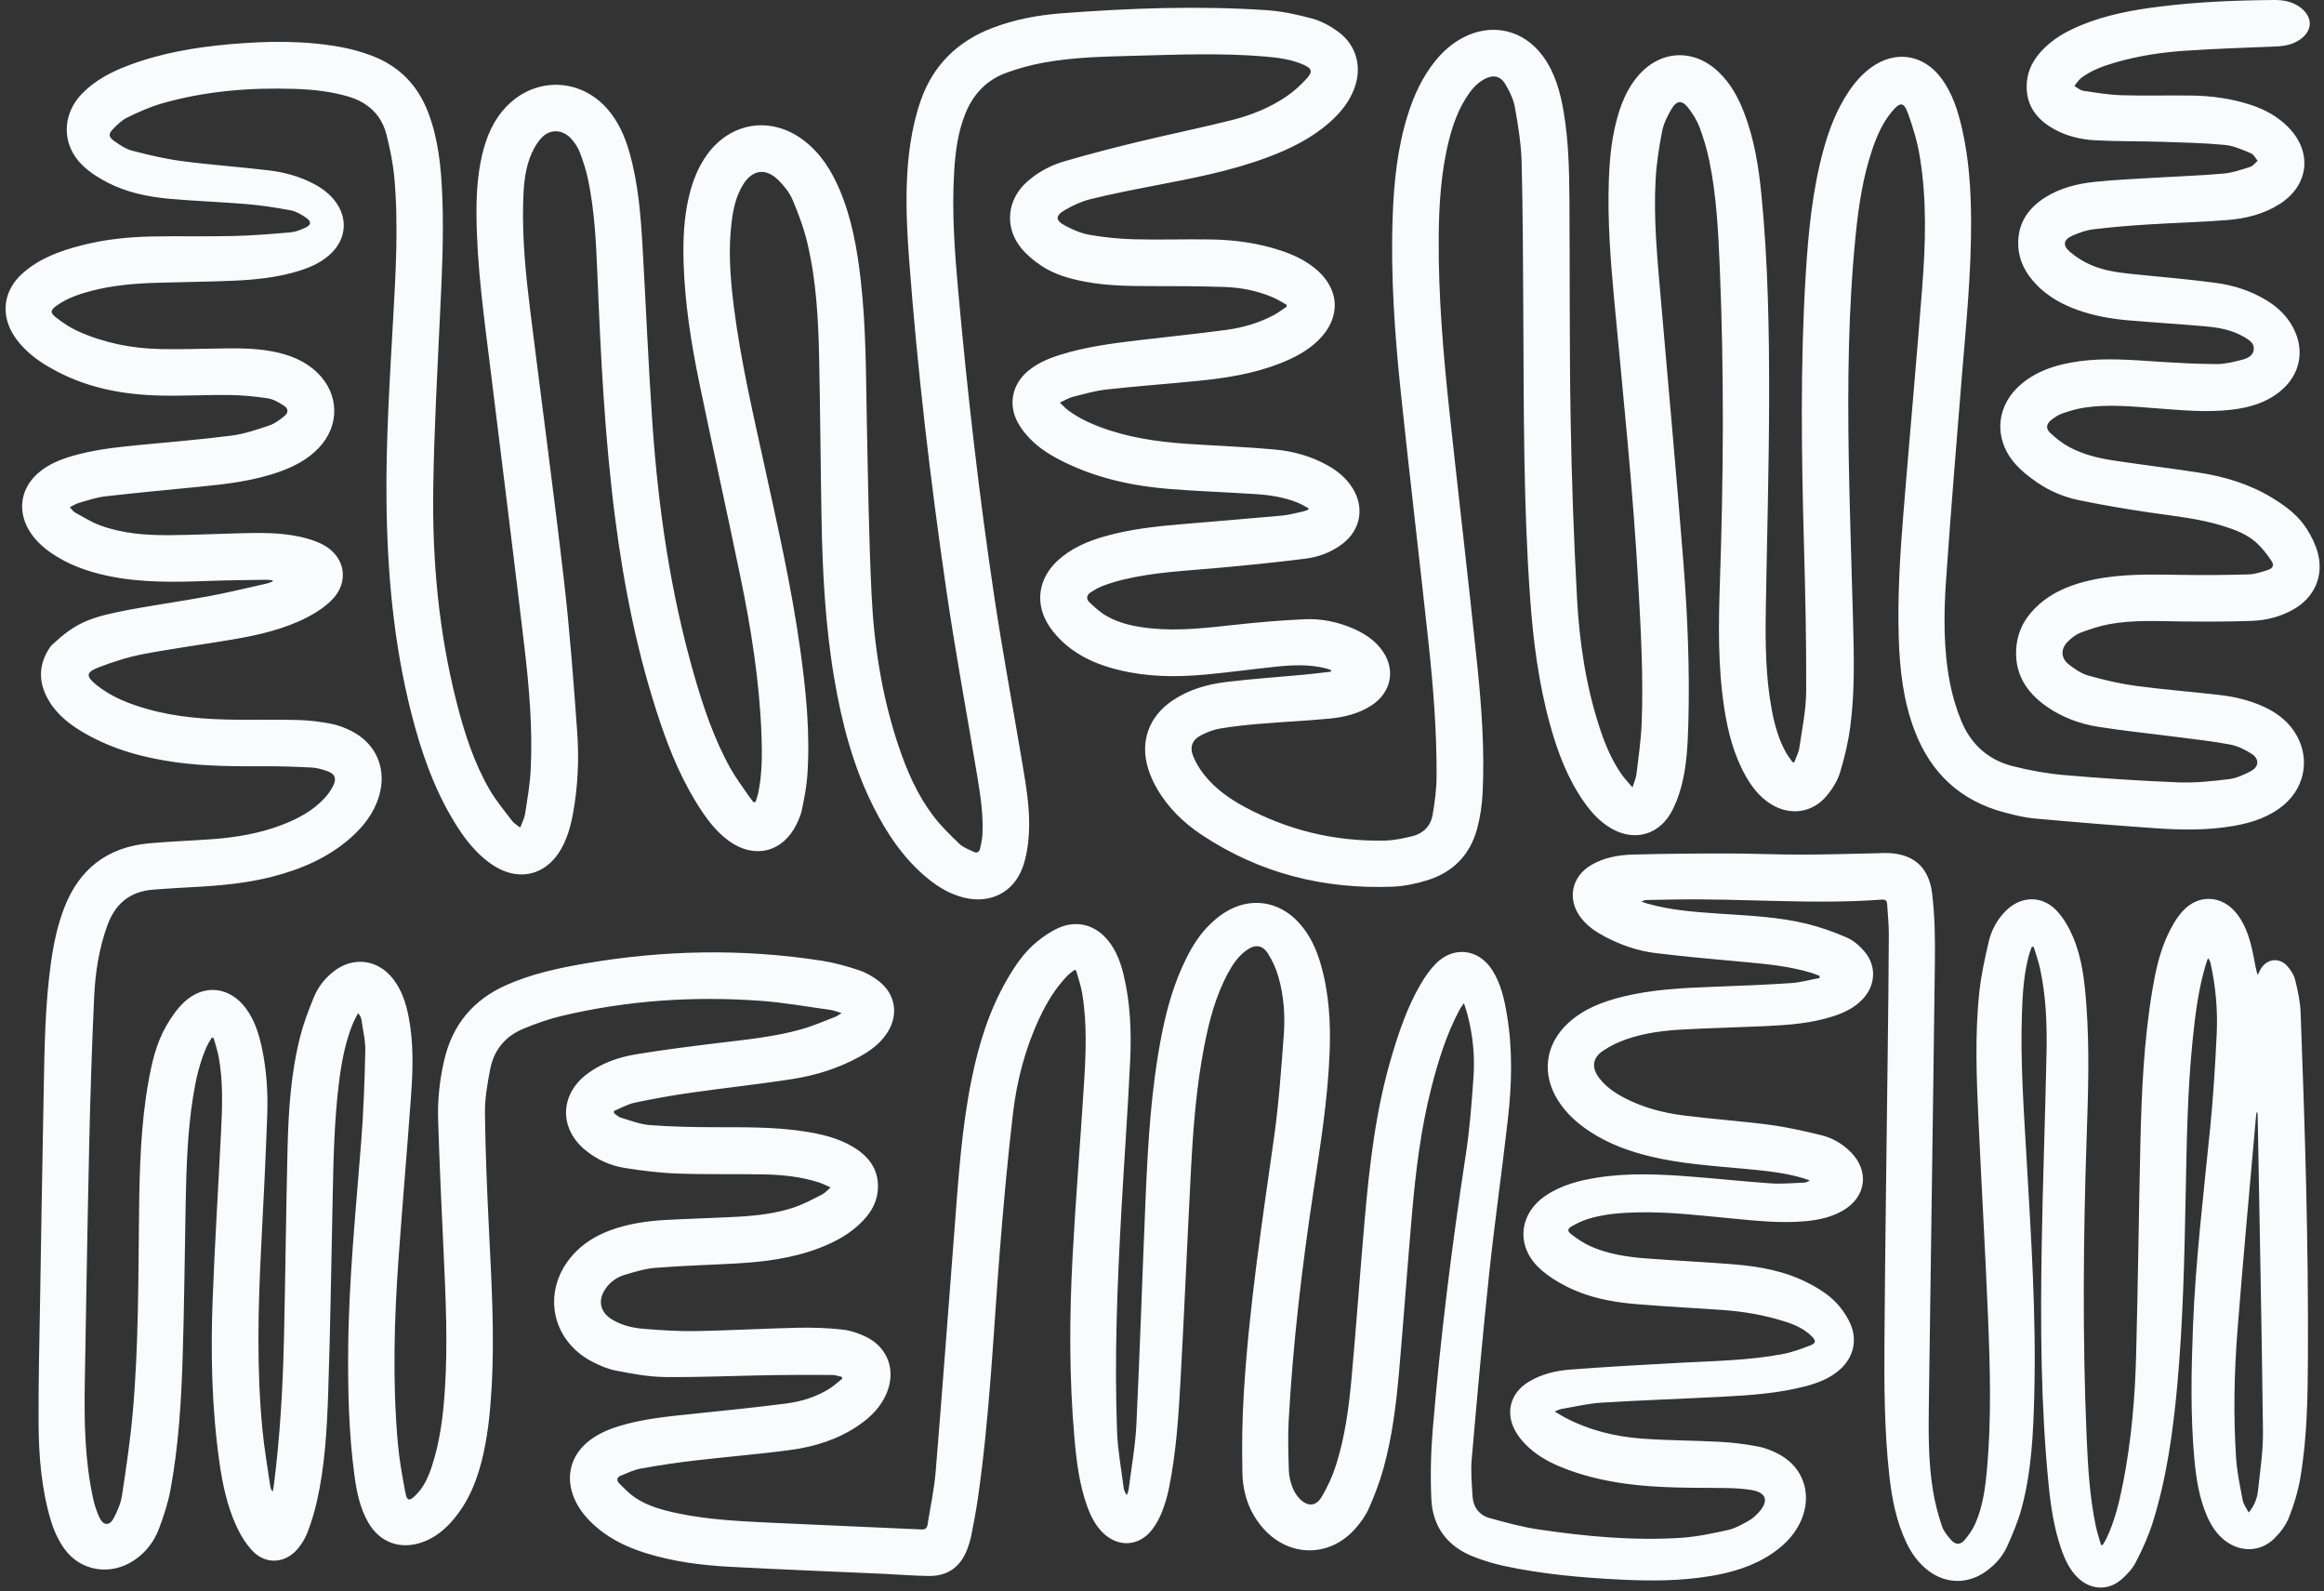 <?xml version="1.0" encoding="UTF-8" standalone="no"?><svg xmlns="http://www.w3.org/2000/svg" xmlns:xlink="http://www.w3.org/1999/xlink" fill="#000000" height="342.7" preserveAspectRatio="xMidYMid meet" version="1" viewBox="-1.2 -0.0 500.7 342.7" width="500.7" zoomAndPan="magnify"><rect x="-1.2" y="-0.0" width="500.7" height="342.7" fill="#333333" stroke="none"/><g id="change1_1"><path d="M 485.113 239.59 C 485.062 239.594 485.012 239.594 484.961 239.594 C 484.934 239.758 484.898 239.922 484.883 240.09 C 483.535 255.469 482.09 270.844 480.883 286.238 C 480.16 295.469 479.949 304.738 480.559 313.992 C 480.758 317.074 481.418 320.133 481.996 323.18 C 482.156 324.023 482.77 324.781 483.277 325.785 C 484.586 324.188 485.113 322.621 485.285 321.027 C 485.746 316.754 486.402 312.461 486.352 308.184 C 486.078 285.582 485.613 262.98 485.211 240.383 C 485.207 240.117 485.148 239.855 485.113 239.59 Z M 57.52 124.984 C 57.07 124.945 56.621 124.867 56.172 124.875 C 52.016 124.945 47.852 124.969 43.695 125.125 C 36.418 125.398 29.152 125.547 21.969 124.02 C 17.578 123.09 13.406 121.598 9.695 119.008 C 7.805 117.688 6.168 116.121 4.992 114.113 C 2.527 109.895 3.297 105.156 6.973 101.938 C 9.059 100.109 11.547 99.051 14.168 98.273 C 18.844 96.887 23.664 96.352 28.492 95.879 C 35.223 95.219 41.969 94.684 48.676 93.824 C 51.441 93.473 54.156 92.531 56.82 91.641 C 58.016 91.242 59.102 90.398 60.098 89.59 C 60.969 88.879 60.941 88.02 60.008 87.41 C 58.938 86.711 57.738 85.988 56.516 85.801 C 53.777 85.375 50.988 85.113 48.219 85.078 C 43.336 85.016 38.449 85.305 33.57 85.207 C 25.75 85.051 18.164 83.715 11.137 80.035 C 8.562 78.688 6.113 77.152 4.062 75.062 C 3.332 74.316 2.637 73.52 2.043 72.656 C -1.219 67.902 -0.543 62.512 3.82 58.73 C 7.41 55.613 11.758 54.035 16.273 52.867 C 21.207 51.594 26.246 51.051 31.316 50.941 C 37.246 50.816 43.184 50.973 49.113 50.832 C 53.227 50.734 57.336 50.387 61.438 50.043 C 62.457 49.957 63.473 49.535 64.426 49.121 C 65.906 48.477 65.996 47.73 64.637 46.82 C 63.66 46.164 62.559 45.516 61.43 45.305 C 58.348 44.727 55.234 44.238 52.109 43.973 C 46.527 43.5 40.914 43.316 35.336 42.82 C 30.738 42.414 26.211 41.477 22.07 39.367 C 20.129 38.379 18.203 37.164 16.637 35.668 C 12.043 31.289 12.055 24.707 16.48 20.16 C 19.324 17.246 22.859 15.441 26.613 14.031 C 33.617 11.402 40.922 10.18 48.332 9.523 C 56.395 8.812 64.457 8.684 72.453 10.18 C 74.609 10.582 76.754 11.199 78.812 11.965 C 84.742 14.176 88.801 18.324 91.059 24.242 C 93.23 29.938 93.82 35.906 94.078 41.922 C 94.469 51.008 93.957 60.074 93.535 69.148 C 92.98 81.18 92.309 93.219 92.141 105.258 C 91.918 120.789 93.332 136.195 97.184 151.305 C 98.844 157.809 100.879 164.195 104.254 170.031 C 105.656 172.453 107.488 174.629 109.184 176.871 C 109.555 177.363 110.156 177.676 110.875 178.242 C 111.289 177.129 111.781 176.258 111.922 175.336 C 112.406 172.16 112.98 168.977 113.137 165.773 C 113.57 157.004 112.832 148.262 111.812 139.57 C 109.469 119.59 106.934 99.637 104.488 79.672 C 103.121 68.508 101.512 57.363 101.457 46.078 C 101.438 41.797 101.695 37.539 102.676 33.355 C 103.586 29.461 105.102 25.855 107.934 22.926 C 114.145 16.488 123.855 16.758 129.707 23.523 C 132.027 26.211 133.426 29.367 134.387 32.738 C 136.297 39.434 136.852 46.324 137.242 53.23 C 137.973 65.906 138.484 78.598 139.363 91.262 C 140.637 109.527 143.242 127.594 148.305 145.238 C 150.301 152.207 152.605 159.066 156.137 165.43 C 157.309 167.539 158.789 169.477 160.145 171.48 C 160.465 171.953 160.844 172.387 161.195 172.84 C 161.336 172.781 161.473 172.719 161.609 172.66 C 161.789 172.059 162.016 171.465 162.145 170.855 C 163.035 166.641 163.012 162.367 162.852 158.098 C 162.418 146.602 160.602 135.277 158.277 124.039 C 155.422 110.223 152.363 96.445 149.5 82.633 C 147.715 74.016 146.34 65.336 146.078 56.512 C 145.934 51.688 146.129 46.887 147.266 42.172 C 148.023 39.012 149.188 36.027 151.098 33.367 C 156.191 26.27 164.906 24.926 171.891 30.18 C 175.555 32.941 177.914 36.68 179.68 40.832 C 182.34 47.094 183.492 53.715 184.254 60.422 C 185.398 70.469 185.355 80.566 185.555 90.66 C 185.805 103.102 185.984 115.551 186.574 127.977 C 187.109 139.133 188.84 150.145 192.426 160.789 C 194.215 166.094 196.449 171.211 199.84 175.691 C 201.504 177.895 203.516 179.852 205.523 181.766 C 206.352 182.555 207.555 182.969 208.621 183.488 C 209.273 183.809 209.789 183.512 209.941 182.824 C 210.168 181.805 210.41 180.77 210.465 179.734 C 210.691 175.332 209.984 171.004 209.266 166.684 C 207.07 153.48 204.609 140.316 202.684 127.074 C 199.254 103.477 196.457 79.797 194.676 56.012 C 194.051 47.672 193.691 39.305 194.926 30.992 C 195.398 27.824 196.121 24.645 197.18 21.629 C 199.832 14.051 205.09 8.891 212.594 6.023 C 217.367 4.199 222.348 3.262 227.41 2.871 C 242.137 1.746 256.891 1.203 271.645 2.188 C 274.973 2.406 278.312 3.129 281.535 4.008 C 283.508 4.547 285.438 5.613 287.102 6.828 C 291.059 9.727 292.301 14.43 290.59 19.035 C 289.52 21.926 287.637 24.242 285.367 26.266 C 281.441 29.766 276.809 32.039 271.938 33.867 C 263.867 36.895 255.434 38.457 247.012 40.082 C 242.574 40.938 238.137 41.816 233.75 42.895 C 231.883 43.355 230.059 44.199 228.379 45.152 C 226.098 46.441 226.105 47.469 228.398 48.672 C 230.043 49.535 231.844 50.289 233.656 50.598 C 236.785 51.129 239.973 51.465 243.141 51.543 C 248.672 51.684 254.211 51.488 259.742 51.578 C 264.863 51.664 269.914 52.352 274.801 53.98 C 277.461 54.863 279.977 56.047 282.164 57.836 C 287.504 62.203 287.789 68.441 282.855 73.273 C 280.461 75.617 277.539 77.125 274.445 78.324 C 268.793 80.523 262.863 81.445 256.875 82.039 C 250.324 82.691 243.754 83.168 237.211 83.891 C 234.75 84.164 232.328 84.871 229.91 85.484 C 229.031 85.707 228.227 86.227 227.137 86.727 C 227.852 87.387 228.328 87.914 228.883 88.332 C 231.609 90.379 234.715 91.664 237.926 92.711 C 243.859 94.641 249.996 95.328 256.191 95.703 C 261.93 96.051 267.68 96.301 273.402 96.816 C 277.461 97.18 281.375 98.27 284.961 100.309 C 287.098 101.527 288.938 103.078 290.242 105.195 C 292.805 109.34 291.941 114.117 288.082 117.098 C 285.699 118.941 282.918 119.969 280.004 120.336 C 273.586 121.145 267.145 121.797 260.699 122.367 C 254.031 122.957 247.336 123.262 240.797 124.84 C 239.289 125.207 237.797 125.672 236.34 126.211 C 235.438 126.547 234.59 127.066 233.773 127.59 C 232.902 128.148 232.766 129.016 233.492 129.703 C 234.637 130.781 235.824 131.883 237.18 132.66 C 240.18 134.383 243.531 135.02 246.941 135.355 C 252.965 135.949 258.926 135.215 264.902 134.57 C 269.93 134.027 274.98 133.578 280.031 133.371 C 283.629 133.223 287.16 133.984 290.492 135.449 C 292.703 136.422 294.695 137.719 296.23 139.621 C 299.59 143.773 298.777 149.004 294.301 151.926 C 291.562 153.711 288.449 154.469 285.273 154.773 C 280.27 155.258 275.242 155.477 270.234 155.895 C 267.355 156.137 264.473 156.449 261.625 156.922 C 260.258 157.148 258.902 157.691 257.656 158.316 C 255.676 159.305 255.039 160.883 255.891 162.934 C 256.473 164.348 257.309 165.711 258.266 166.906 C 260.574 169.805 263.551 171.949 266.781 173.703 C 276.203 178.816 286.309 181.25 297.016 181.051 C 299.051 181.016 301.109 180.59 303.098 180.098 C 305.422 179.527 307.031 177.934 307.441 175.57 C 307.914 172.84 308.289 170.055 308.305 167.293 C 308.363 157.586 307.594 147.914 306.551 138.27 C 304.629 120.469 302.512 102.684 300.637 84.875 C 299.305 72.172 298.379 59.43 298.848 46.633 C 299.113 39.273 299.852 31.977 302.051 24.902 C 303.395 20.586 305.246 16.52 308.137 12.992 C 309.734 11.043 311.602 9.402 313.828 8.195 C 320.121 4.797 327.062 6.359 331.258 12.152 C 333.852 15.734 334.984 19.875 335.699 24.156 C 336.719 30.242 336.883 36.398 336.926 42.547 C 337.035 58.43 336.918 74.316 337.188 90.195 C 337.402 103.031 337.867 115.871 338.555 128.691 C 339.062 138.203 340.453 147.629 343.434 156.742 C 344.598 160.297 346.027 163.734 348.195 166.812 C 348.82 167.707 349.594 168.504 350.52 169.602 C 350.879 168.426 351.258 167.621 351.359 166.789 C 351.789 163.203 352.328 159.613 352.48 156.012 C 352.895 145.988 352.324 135.977 351.773 125.969 C 350.648 105.441 348.473 85.004 346.574 64.547 C 345.781 56.043 345.125 47.527 345.414 38.973 C 345.582 33.969 346.074 29.008 347.582 24.199 C 348.445 21.449 349.641 18.867 351.48 16.621 C 356.312 10.727 363.695 10.293 369.16 15.59 C 371.711 18.059 373.355 21.102 374.602 24.379 C 376.75 30.004 377.699 35.895 378.285 41.848 C 379.727 56.559 379.984 71.324 379.953 86.086 C 379.926 101.203 379.48 116.324 379.238 131.441 C 379.125 138.613 379.195 145.773 380.52 152.859 C 381.113 156.035 381.961 159.141 383.535 161.992 C 383.961 162.762 384.52 163.457 385.02 164.184 C 385.141 164.176 385.262 164.164 385.387 164.156 C 385.758 163.125 386.309 162.117 386.465 161.055 C 387.051 157.016 387.91 152.965 387.934 148.91 C 387.992 138.461 387.754 128.008 387.465 117.555 C 386.922 98.094 386.637 78.637 387.836 59.184 C 388.395 50.113 389.25 41.074 391.66 32.262 C 392.852 27.914 394.465 23.738 396.953 19.949 C 398.316 17.879 399.906 16.012 401.922 14.547 C 407.082 10.785 413.105 11.652 416.961 16.738 C 419.422 19.984 420.613 23.781 421.512 27.68 C 423.027 34.273 423.445 40.988 423.469 47.73 C 423.508 58.707 422.422 69.621 421.52 80.547 C 420.297 95.398 419.094 110.258 418.062 125.121 C 417.555 132.453 417.512 139.824 418.906 147.086 C 419.441 149.871 420.277 152.645 421.352 155.27 C 423.402 160.289 427.16 163.68 432.422 165.016 C 436.086 165.949 439.859 166.625 443.625 166.949 C 451.77 167.648 459.93 168.184 468.098 168.508 C 471.723 168.652 475.391 168.262 479.004 167.82 C 480.637 167.621 482.273 166.875 483.746 166.086 C 485.508 165.145 485.609 163.473 483.938 162.383 C 482.543 161.473 480.934 160.68 479.316 160.375 C 475.559 159.66 471.738 159.246 467.941 158.754 C 462.238 158.012 456.516 157.438 450.84 156.543 C 446.887 155.918 443.133 154.52 439.805 152.215 C 435.223 149.039 432.625 144.812 433.25 139.055 C 433.645 135.426 435.445 132.508 438.16 130.141 C 441.473 127.246 445.449 125.77 449.68 124.871 C 455.965 123.539 462.336 123.73 468.707 123.82 C 473.551 123.891 478.398 123.859 483.234 123.719 C 484.648 123.676 486.074 123.195 487.441 122.75 C 488.508 122.398 488.805 121.738 488.18 120.809 C 487.223 119.387 486.152 117.98 484.887 116.848 C 482.832 115.016 480.258 114.062 477.648 113.254 C 472.535 111.672 467.234 111.168 461.977 110.391 C 456.863 109.637 451.762 108.781 446.703 107.73 C 443.438 107.051 440.32 105.75 437.57 103.828 C 435.809 102.602 434.059 101.215 432.695 99.574 C 428.188 94.152 428.953 87.113 434.398 82.625 C 437.984 79.664 442.273 78.426 446.777 77.809 C 452.41 77.039 458.043 77.523 463.676 77.891 C 467.898 78.164 472.129 78.395 476.355 78.414 C 478.164 78.426 480.004 77.957 481.781 77.508 C 482.957 77.207 484.273 76.648 484.371 75.207 C 484.469 73.84 483.277 73.16 482.246 72.559 C 479.754 71.105 476.969 70.562 474.152 70.312 C 468.566 69.816 462.969 69.473 457.383 69 C 453.625 68.68 449.922 68.023 446.355 66.742 C 443.012 65.539 439.965 63.844 437.484 61.246 C 435.289 58.957 433.812 56.289 433.637 53.074 C 433.379 48.43 435.527 45.012 439.348 42.574 C 442.66 40.461 446.402 39.547 450.234 39.156 C 454.547 38.715 458.891 38.531 463.219 38.27 C 468.094 37.973 472.977 37.82 477.836 37.387 C 479.789 37.215 481.711 36.543 483.598 35.945 C 484.215 35.754 484.676 35.086 485.211 34.633 C 484.734 34.078 484.367 33.262 483.766 33.016 C 481.941 32.273 480.059 31.395 478.137 31.215 C 473.57 30.789 468.973 30.684 464.387 30.539 C 459.688 30.391 454.98 30.469 450.289 30.223 C 446.836 30.043 443.477 29.203 440.5 27.312 C 436.977 25.078 435.113 21.914 435.484 17.656 C 435.711 14.992 436.957 12.766 438.766 10.844 C 441.098 8.367 443.988 6.746 447.09 5.461 C 452.586 3.18 458.383 2.125 464.25 1.398 C 472.375 0.391 480.543 0.066 488.727 0 C 490.801 -0.02 492.758 0.344 494.453 1.641 C 497.156 3.711 497.09 6.625 494.297 8.543 C 492.711 9.633 490.938 9.941 489.051 10.016 C 482.582 10.273 476.109 10.488 469.648 10.922 C 464.52 11.262 459.434 12.031 454.477 13.48 C 451.898 14.234 449.371 15.145 447.203 16.781 C 446.609 17.23 446.203 17.938 445.715 18.527 C 446.359 18.887 446.977 19.457 447.66 19.559 C 450.406 19.969 453.168 20.43 455.938 20.512 C 460.922 20.664 465.922 20.512 470.91 20.578 C 475.234 20.637 479.496 21.215 483.629 22.551 C 486.699 23.547 489.477 25.051 491.773 27.367 C 497.078 32.719 496.277 39.934 489.91 43.969 C 486.492 46.137 482.645 47.078 478.695 47.395 C 472.965 47.855 467.211 47.988 461.473 48.355 C 457.578 48.602 453.684 48.922 449.809 49.391 C 448.293 49.57 446.777 50.113 445.363 50.727 C 443.359 51.602 443.109 52.828 444.781 54.258 C 446.152 55.434 447.77 56.43 449.438 57.137 C 452.73 58.539 456.297 58.824 459.828 59.184 C 465.297 59.734 470.777 60.195 476.223 60.934 C 480.07 61.453 483.773 62.645 487.133 64.695 C 489.523 66.156 491.5 68.027 492.828 70.523 C 495.434 75.414 494.406 80.676 490.148 84.211 C 487.109 86.73 483.488 87.777 479.656 88.238 C 474.156 88.902 468.676 88.332 463.191 87.926 C 458.07 87.543 452.941 87.02 447.816 87.809 C 446.223 88.055 444.645 88.52 443.113 89.051 C 442.246 89.352 441.434 89.902 440.711 90.484 C 439.68 91.316 439.516 92.285 440.473 93.195 C 441.711 94.371 443.102 95.469 444.598 96.277 C 447.586 97.895 450.883 98.688 454.219 99.191 C 460.297 100.109 466.402 100.852 472.484 101.781 C 478.141 102.648 483.559 104.289 488.48 107.316 C 491.34 109.074 494.02 111.086 495.82 113.961 C 496.809 115.531 497.672 117.266 498.152 119.047 C 499.516 124.031 497.449 128.668 492.957 131.234 C 490.164 132.836 487.094 133.613 483.934 133.73 C 478.879 133.914 473.812 133.898 468.75 133.848 C 463.578 133.797 458.391 133.488 453.27 134.434 C 451.152 134.824 449.07 135.508 447.055 136.273 C 446.047 136.652 445.105 137.402 444.324 138.176 C 442.738 139.754 442.758 141.691 444.492 143.086 C 445.77 144.105 447.242 145.09 448.785 145.523 C 452.113 146.465 455.516 147.262 458.938 147.723 C 464.922 148.527 470.953 148.984 476.953 149.68 C 480.27 150.062 483.512 150.832 486.566 152.238 C 489.176 153.441 491.43 155.09 493.059 157.504 C 496.543 162.672 495.672 169.227 490.941 173.281 C 487.812 175.961 484.047 177.188 480.078 177.883 C 474.441 178.871 468.758 178.781 463.086 178.383 C 454.426 177.781 445.773 177.074 437.129 176.293 C 434.945 176.094 432.777 175.551 430.648 174.988 C 421.215 172.492 414.84 166.574 411.348 157.5 C 408.871 151.059 408.102 144.316 407.883 137.488 C 407.59 128.543 408.152 119.621 408.871 110.715 C 410.184 94.484 411.664 78.273 412.926 62.043 C 413.66 52.582 413.969 43.09 412.406 33.676 C 411.891 30.562 410.973 27.477 409.902 24.5 C 408.973 21.914 408.184 21.906 406.402 24.039 C 404.426 26.414 403.203 29.195 402.215 32.082 C 400.176 38.047 399.254 44.234 398.617 50.469 C 397.004 66.371 396.852 82.324 397.102 98.285 C 397.289 110.113 397.734 121.938 398.035 133.762 C 398.23 141.324 398.445 148.898 397.449 156.414 C 397.008 159.766 396.238 163.109 395.246 166.34 C 394.695 168.152 393.602 169.91 392.375 171.383 C 389.215 175.184 384.309 175.77 380.16 173.078 C 377.855 171.578 376.215 169.48 374.891 167.121 C 372.32 162.539 371.047 157.535 370.266 152.395 C 368.906 143.441 369.043 134.426 369.348 125.422 C 370.113 102.922 370.273 80.426 369.332 57.926 C 369.008 50.117 368.652 42.301 367.066 34.621 C 366.562 32.188 365.84 29.777 364.977 27.445 C 364.434 25.98 363.57 24.586 362.613 23.336 C 361.203 21.488 360.055 21.551 358.867 23.574 C 358.004 25.055 357.203 26.684 356.883 28.344 C 356.227 31.742 355.691 35.195 355.5 38.645 C 355.031 47.047 355.844 55.418 356.566 63.781 C 358.207 82.848 359.969 101.902 361.473 120.98 C 362.387 132.594 362.875 144.238 362.547 155.898 C 362.414 160.496 362.211 165.105 360.988 169.562 C 360.449 171.531 359.723 173.52 358.684 175.262 C 355.863 179.996 350.672 181.195 345.902 178.41 C 343.547 177.031 341.734 175.07 340.172 172.871 C 336.582 167.809 334.426 162.105 332.781 156.184 C 330.293 147.219 329.121 138.035 328.457 128.781 C 326.996 108.484 327.109 88.148 326.992 67.816 C 326.934 56.852 326.906 45.891 326.629 34.934 C 326.527 30.98 325.871 27.02 325.184 23.109 C 324.879 21.383 324.035 19.68 323.133 18.145 C 322.039 16.293 320.445 16.031 318.547 17.074 C 316.812 18.031 315.625 19.535 314.602 21.176 C 312.895 23.902 311.816 26.891 311.027 29.992 C 309.254 36.949 308.82 44.062 308.766 51.199 C 308.672 63.922 309.777 76.574 311.137 89.203 C 313.074 107.188 315.199 125.152 317.062 143.141 C 318.012 152.316 318.676 161.535 318.227 170.77 C 318.105 173.352 317.715 175.973 317.051 178.469 C 315.547 184.094 311.871 187.871 306.32 189.59 C 303.922 190.336 301.383 190.875 298.883 190.977 C 284.047 191.57 270.242 188.121 257.789 179.871 C 253.832 177.25 250.445 173.984 248.051 169.824 C 247.297 168.52 246.656 167.113 246.199 165.676 C 244.336 159.781 246.281 154.34 251.414 150.887 C 254.922 148.523 258.898 147.379 263.012 146.883 C 268.68 146.199 274.387 145.82 280.074 145.285 C 281.902 145.117 283.723 144.875 285.543 144.664 C 285.555 144.555 285.566 144.445 285.574 144.336 C 285.191 144.203 284.812 144.047 284.418 143.945 C 280.918 143.078 277.375 143.215 273.84 143.578 C 268.695 144.113 263.566 144.828 258.418 145.301 C 252.23 145.867 246.051 145.809 239.965 144.336 C 235.695 143.305 231.68 141.676 228.328 138.766 C 227.059 137.664 225.867 136.387 224.934 134.996 C 221.691 130.176 222.391 124.715 226.652 120.766 C 229.539 118.094 233.059 116.59 236.777 115.531 C 242.27 113.965 247.922 113.363 253.586 112.883 C 260.723 112.27 267.859 111.707 274.992 111.055 C 276.531 110.91 278.047 110.48 279.566 110.16 C 279.941 110.082 280.293 109.906 280.656 109.773 C 280.68 109.676 280.703 109.574 280.727 109.473 C 279.922 109.055 279.145 108.57 278.305 108.234 C 275.418 107.078 272.371 106.621 269.297 106.422 C 263.195 106.023 257.082 105.816 250.988 105.34 C 243.074 104.719 235.379 103.09 228.18 99.582 C 225.434 98.246 222.816 96.688 220.688 94.469 C 219.719 93.465 218.816 92.336 218.141 91.117 C 215.941 87.156 216.832 82.789 220.316 79.887 C 222.414 78.137 224.891 77.133 227.465 76.344 C 232.852 74.691 238.41 73.953 243.984 73.297 C 250.34 72.543 256.711 71.898 263.055 71.047 C 266.613 70.566 270.066 69.551 273.266 67.852 C 274.227 67.336 275.098 66.648 276.012 66.043 C 276.004 65.906 275.992 65.77 275.98 65.637 C 274.984 65.094 274.023 64.461 272.98 64.02 C 269.711 62.637 266.246 61.941 262.734 61.816 C 257.207 61.617 251.672 61.633 246.141 61.621 C 241.609 61.613 237.094 61.516 232.625 60.68 C 229.262 60.051 225.969 59.129 223.105 57.207 C 221.535 56.152 220 54.902 218.816 53.441 C 215.117 48.875 215.746 42.945 220.164 39.07 C 222.488 37.031 225.195 35.594 228.121 34.742 C 233.363 33.219 238.648 31.844 243.953 30.562 C 250.699 28.926 257.512 27.555 264.242 25.855 C 268.387 24.809 272.383 23.199 275.945 20.785 C 277.57 19.684 279.062 18.316 280.379 16.855 C 281.68 15.414 281.418 14.723 279.645 13.941 C 276.988 12.773 274.145 12.414 271.293 12.172 C 261.934 11.379 252.566 11.766 243.199 12.016 C 236.617 12.191 230.016 12.316 223.523 13.516 C 220.801 14.02 218.086 14.762 215.488 15.723 C 211.262 17.289 208.414 20.379 206.75 24.559 C 205.133 28.613 204.609 32.883 204.359 37.191 C 203.859 45.707 204.477 54.191 205.242 62.66 C 207.238 84.754 209.754 106.785 213.047 128.723 C 214.84 140.633 217.055 152.48 219.051 164.359 C 219.898 169.391 220.777 174.441 220.473 179.562 C 220.328 181.988 219.957 184.492 219.145 186.766 C 217.184 192.234 212.145 194.723 206.5 193.34 C 203.52 192.613 200.949 191.086 198.609 189.156 C 193.539 184.98 189.953 179.664 187.027 173.867 C 182.566 165.02 180.117 155.551 178.488 145.84 C 176.59 134.531 176 123.117 175.797 111.68 C 175.59 100.215 175.52 88.742 175.285 77.277 C 175.117 68.949 174.691 60.621 172.777 52.484 C 172.023 49.266 170.863 46.117 169.574 43.066 C 168.906 41.484 167.73 40.02 166.492 38.797 C 163.738 36.082 160.883 36.531 158.863 39.82 C 157.453 42.117 156.848 44.688 156.492 47.32 C 155.652 53.508 156.105 59.672 156.875 65.824 C 158.355 77.691 161.105 89.312 163.648 100.977 C 166.434 113.738 169.32 126.477 171.145 139.426 C 172.441 148.641 173.402 157.891 172.727 167.219 C 172.551 169.621 172.055 172.012 171.574 174.383 C 171.355 175.465 170.902 176.527 170.414 177.527 C 167.473 183.559 161.383 185.082 155.914 181.176 C 153.492 179.445 151.652 177.168 150.012 174.723 C 146.051 168.816 143.309 162.324 141.047 155.621 C 136.203 141.27 133.242 126.492 131.316 111.496 C 129.078 94.109 128.215 76.621 127.508 59.121 C 127.227 52.254 126.906 45.379 125.488 38.625 C 125.066 36.617 124.414 34.645 123.688 32.723 C 123.297 31.703 122.629 30.734 121.891 29.91 C 120.023 27.828 117.289 27.684 115.41 29.754 C 114.328 30.941 113.504 32.484 112.945 34.008 C 111.777 37.195 111.582 40.582 111.504 43.953 C 111.328 51.645 112.09 59.277 113.035 66.891 C 115.441 86.277 118.059 105.641 120.309 125.047 C 121.562 135.855 122.363 146.723 123.152 157.578 C 123.578 163.43 123.32 169.301 122.273 175.102 C 121.738 178.074 120.934 180.961 119.281 183.539 C 116.223 188.312 111.039 189.676 106.059 186.973 C 105.02 186.406 104.031 185.699 103.125 184.938 C 100.547 182.773 98.566 180.098 96.809 177.254 C 92.297 169.938 89.535 161.914 87.426 153.645 C 83.586 138.578 82.227 123.219 82.066 107.723 C 81.93 94.762 82.773 81.836 83.488 68.902 C 84.055 58.715 84.676 48.516 83.762 38.324 C 83.48 35.211 82.848 32.098 82.082 29.059 C 80.984 24.691 78.047 22.012 73.73 20.762 C 70.016 19.684 66.211 19.277 62.371 19.148 C 52.66 18.824 43.051 19.598 33.68 22.281 C 31.129 23.012 28.664 24.129 26.262 25.289 C 25.098 25.852 24.09 26.836 23.16 27.777 C 22.129 28.828 22.172 29.512 23.395 30.367 C 24.594 31.211 25.891 32.094 27.277 32.457 C 30.801 33.371 34.371 34.223 37.973 34.695 C 44.176 35.512 50.426 35.949 56.641 36.684 C 60.062 37.09 63.387 37.992 66.465 39.633 C 68.305 40.609 69.941 41.844 71.172 43.559 C 73.691 47.059 73.379 51.254 70.367 54.344 C 68.418 56.348 65.961 57.477 63.348 58.301 C 58.684 59.766 53.855 60.258 49.008 60.465 C 43.551 60.695 38.086 60.742 32.625 60.906 C 27.883 61.051 23.16 61.438 18.543 62.637 C 15.906 63.316 13.34 64.195 11.078 65.773 C 9.629 66.785 9.523 67.344 10.918 68.418 C 12.363 69.535 13.926 70.586 15.586 71.332 C 21.23 73.879 27.219 75.055 33.395 75.18 C 37.227 75.262 41.062 75.148 44.895 75.082 C 49.164 75.004 53.438 74.898 57.66 75.723 C 61.199 76.414 64.477 77.688 67.129 80.234 C 71.906 84.828 72.062 91.621 67.504 96.445 C 65.16 98.93 62.223 100.453 59.055 101.59 C 53.414 103.609 47.52 104.277 41.605 104.855 C 34.875 105.52 28.141 106.141 21.422 106.914 C 19.535 107.129 17.695 107.781 15.852 108.301 C 15.211 108.48 14.629 108.863 13.832 109.242 C 14.297 109.723 14.574 110.18 14.98 110.398 C 16.781 111.379 18.547 112.492 20.461 113.191 C 25.285 114.949 30.355 115.301 35.438 115.266 C 40.5 115.23 45.562 114.977 50.625 114.852 C 54.934 114.746 59.254 114.688 63.484 115.621 C 65.23 116.004 67.016 116.559 68.57 117.414 C 73.195 119.969 74.059 125.34 70.383 129.129 C 68.906 130.652 67.027 131.902 65.133 132.887 C 60.039 135.535 54.48 136.789 48.867 137.742 C 42.449 138.832 35.984 139.676 29.594 140.898 C 26.348 141.52 23.148 142.555 20.055 143.738 C 17.285 144.797 17.266 145.668 19.598 147.543 C 22.816 150.133 26.59 151.594 30.512 152.707 C 36.832 154.508 43.324 154.953 49.852 155.02 C 54.336 155.062 58.824 154.957 63.309 155.086 C 65.609 155.152 67.926 155.465 70.188 155.902 C 71.691 156.195 73.188 156.77 74.559 157.473 C 79.922 160.215 82.199 165.715 80.461 171.488 C 79.363 175.145 77.105 178.027 74.289 180.508 C 69.387 184.816 63.559 187.273 57.316 188.863 C 51.816 190.262 46.199 190.762 40.555 191.059 C 37.629 191.215 34.703 191.395 31.785 191.617 C 26.793 191.996 23.602 194.68 21.922 199.332 C 20.129 204.285 19.332 209.445 19.09 214.648 C 18.605 225.129 18.27 235.613 18.031 246.102 C 17.645 263.316 17.367 280.535 17.07 297.758 C 16.926 306.121 17.066 314.477 18.848 322.707 C 19.16 324.145 19.621 325.582 20.254 326.906 C 21.078 328.633 22.406 328.691 23.289 327.004 C 24.086 325.484 24.816 323.824 25.074 322.152 C 25.977 316.223 26.863 310.273 27.395 304.301 C 28.695 289.73 28.578 275.102 28.766 260.488 C 28.883 251.258 29.16 242.035 30.789 232.918 C 31.523 228.805 32.473 224.734 34.555 221.078 C 35.633 219.188 36.918 217.301 38.496 215.824 C 42.738 211.852 48.32 212.508 51.781 217.191 C 53.668 219.754 54.598 222.715 55.242 225.781 C 56.234 230.48 56.543 235.258 56.379 240.035 C 56.047 249.469 55.566 258.898 55.082 268.328 C 54.406 281.562 54.062 294.797 55.352 308.012 C 55.746 312.043 56.445 316.039 57.016 320.051 C 57.074 320.465 57.207 320.875 57.551 321.305 C 57.648 320.73 57.77 320.156 57.84 319.578 C 59.145 309.227 59.734 298.824 59.977 288.406 C 60.301 274.699 60.414 260.988 60.754 247.281 C 60.953 239.176 61.469 231.07 63.496 223.172 C 64.23 220.316 65.301 217.527 66.418 214.789 C 67.285 212.668 68.691 210.844 70.496 209.379 C 74.754 205.926 80.172 206.543 83.52 210.883 C 85.379 213.293 86.281 216.113 86.848 219.051 C 87.895 224.5 87.785 230.008 87.395 235.496 C 86.551 247.367 85.512 259.227 84.664 271.098 C 83.723 284.281 83.352 297.48 84.496 310.672 C 84.805 314.266 85.453 317.836 86.117 321.387 C 86.488 323.359 86.984 323.418 88.441 321.961 C 90.18 320.223 91.117 318.031 91.867 315.746 C 93.648 310.301 94.312 304.668 94.668 298.984 C 95.277 289.324 94.84 279.676 94.387 270.023 C 93.934 260.41 93.492 250.801 93.191 241.184 C 93.059 236.875 93.523 232.586 94.5 228.363 C 96.258 220.746 100.707 215.363 107.848 212.188 C 113.25 209.781 118.977 208.535 124.758 207.539 C 141.793 204.602 158.871 204.277 175.969 206.945 C 178.668 207.367 181.34 208.133 183.938 208.996 C 185.445 209.504 186.914 210.359 188.176 211.344 C 191.824 214.199 192.449 218.727 189.871 222.574 C 188.363 224.836 186.23 226.379 183.891 227.652 C 179.43 230.09 174.613 231.609 169.637 232.391 C 162.277 233.547 154.863 234.324 147.488 235.379 C 143.484 235.949 139.496 236.668 135.539 237.508 C 133.996 237.836 132.562 238.676 131.078 239.285 C 131.078 239.441 131.082 239.598 131.082 239.754 C 131.562 240.086 131.996 240.562 132.527 240.719 C 134.598 241.332 136.676 242.168 138.793 242.328 C 143.441 242.68 148.113 242.777 152.773 242.785 C 159.145 242.801 165.512 242.699 171.836 243.656 C 175.609 244.23 179.32 245.047 182.637 247.051 C 186.258 249.242 188.395 252.305 187.883 256.738 C 187.602 259.168 186.391 261.176 184.734 262.918 C 182.113 265.684 178.852 267.453 175.34 268.801 C 169.527 271.031 163.434 271.801 157.27 272.141 C 151.527 272.457 145.773 272.617 140.043 273.07 C 137.805 273.246 135.578 273.93 133.402 274.578 C 131.723 275.078 130.281 276.09 129.254 277.578 C 127.543 280.055 128.062 282.609 130.625 284.18 C 132.777 285.492 135.199 286.043 137.652 286.227 C 141.328 286.508 145.023 286.766 148.703 286.699 C 156.043 286.57 163.379 286.141 170.723 285.977 C 173.895 285.906 177.094 286.02 180.246 286.367 C 182.035 286.562 183.867 287.176 185.492 287.984 C 190.113 290.293 191.824 295.16 189.875 299.949 C 188.645 302.973 186.445 305.188 183.797 306.996 C 179.398 310.004 174.422 311.582 169.227 312.285 C 162.277 313.223 155.277 313.781 148.309 314.598 C 144.469 315.051 140.641 315.625 136.836 316.312 C 135.367 316.574 133.969 317.277 132.562 317.836 C 131.738 318.164 131.555 318.836 132.18 319.461 C 133.27 320.555 134.352 321.703 135.617 322.555 C 138.328 324.379 141.453 325.234 144.617 325.906 C 151.266 327.316 158.027 327.648 164.785 327.969 C 175.625 328.484 186.469 328.918 197.312 329.422 C 198.16 329.461 198.523 329.129 198.641 328.383 C 199.242 324.562 200.074 320.762 200.391 316.918 C 201.832 299.395 203.121 281.863 204.477 264.332 C 205.301 253.656 205.988 242.961 208.133 232.438 C 209.652 224.957 211.883 217.715 215.727 211.055 C 217.473 208.031 219.41 205.133 222.129 202.902 C 223.594 201.699 225.215 200.578 226.941 199.828 C 230.926 198.102 234.914 199.258 237.613 202.668 C 239.316 204.812 240.242 207.32 240.875 209.941 C 242.355 216.086 242.582 222.348 242.285 228.605 C 241.773 239.34 240.996 250.055 240.398 260.781 C 239.516 276.68 238.863 292.59 239.477 308.512 C 239.633 312.504 240.387 316.473 240.891 320.449 C 240.957 320.977 241.184 321.48 241.562 322.035 C 241.699 321.629 241.91 321.23 241.961 320.812 C 242.551 316.117 243.41 311.434 243.637 306.719 C 244.41 290.492 244.926 274.258 245.617 258.027 C 246.117 246.312 246.789 234.609 249.039 223.062 C 250.164 217.293 251.754 211.66 254.398 206.375 C 255.746 203.672 257.359 201.141 259.547 199.035 C 260.43 198.188 261.379 197.383 262.398 196.711 C 267.938 193.059 274.344 193.922 278.762 198.871 C 281.027 201.406 282.41 204.422 283.344 207.648 C 285.164 213.945 285.523 220.402 285.258 226.898 C 284.852 236.859 283.273 246.691 281.785 256.527 C 279.301 272.953 277.34 289.441 276.441 306.035 C 276.246 309.602 276.375 313.191 276.477 316.766 C 276.512 317.938 276.82 319.141 277.223 320.25 C 277.543 321.141 278.07 322.031 278.723 322.719 C 280.496 324.594 282.324 324.512 283.617 322.297 C 284.832 320.227 285.859 317.992 286.594 315.707 C 288.57 309.543 289.414 303.141 289.996 296.723 C 291.023 285.41 291.82 274.078 292.812 262.766 C 293.848 250.934 295.195 239.145 298.578 227.695 C 300.172 222.309 301.965 216.992 304.797 212.109 C 305.734 210.496 306.82 208.906 308.121 207.582 C 311.902 203.715 317.312 204.332 320.25 208.867 C 322.164 211.82 322.898 215.188 323.469 218.59 C 324.727 226.078 324.512 233.602 323.664 241.094 C 322.414 252.164 320.824 263.199 319.645 274.273 C 318.23 287.582 317.043 300.918 315.879 314.25 C 315.648 316.895 315.895 319.594 316.055 322.258 C 316.195 324.629 317.492 326.348 319.766 326.977 C 323.203 327.926 326.676 328.883 330.199 329.406 C 340.375 330.922 350.613 331.879 360.91 331.23 C 364.352 331.012 367.777 330.27 371.156 329.523 C 372.672 329.191 374.105 328.348 375.488 327.586 C 376.324 327.121 377.082 326.438 377.727 325.723 C 379.941 323.254 379.379 321.465 376.141 320.926 C 374.117 320.594 372.039 320.512 369.984 320.492 C 362.969 320.426 355.945 320.531 348.969 319.559 C 344.109 318.883 339.367 317.762 334.832 315.863 C 332.066 314.707 329.52 313.211 327.422 311.047 C 326.676 310.273 325.977 309.41 325.426 308.488 C 323.008 304.445 324.121 300.055 328.156 297.621 C 330.883 295.977 333.941 295.227 337.039 294.992 C 345.043 294.383 353.059 293.934 361.074 293.508 C 368.336 293.125 375.621 293.004 382.789 291.664 C 384.867 291.273 386.895 290.535 388.867 289.766 C 390.082 289.289 390.078 288.77 389.137 287.828 C 387.613 286.309 385.715 285.414 383.707 284.758 C 379.215 283.281 374.582 282.484 369.875 282.148 C 363.598 281.703 357.309 281.402 351.035 280.863 C 345.969 280.43 340.973 279.441 336.395 277.137 C 334.254 276.059 332.137 274.734 330.406 273.102 C 325.359 268.352 326.059 261.395 331.816 257.52 C 335.195 255.246 339.047 254.246 343.004 253.629 C 349.777 252.566 356.574 252.91 363.359 253.438 C 369.023 253.875 374.672 254.5 380.336 254.883 C 382.703 255.043 385.102 254.801 387.484 254.715 C 387.871 254.703 388.254 254.574 388.695 254.273 C 388.324 254.133 387.965 253.965 387.586 253.848 C 383.156 252.5 378.574 252.109 373.996 251.684 C 367.48 251.082 360.938 250.648 354.539 249.121 C 349.938 248.027 345.527 246.438 341.527 243.848 C 338.734 242.043 336.281 239.871 334.484 237.035 C 330.855 231.316 331.695 224.91 336.695 220.324 C 339.996 217.297 344.039 215.766 348.293 214.703 C 354.832 213.07 361.52 212.781 368.215 212.531 C 373.707 212.328 379.203 212.109 384.688 211.742 C 386.742 211.602 388.773 211.023 390.816 210.648 C 390.82 210.496 390.828 210.348 390.832 210.195 C 390.258 209.977 389.691 209.727 389.102 209.547 C 384.258 208.078 379.25 207.621 374.234 207.164 C 367.898 206.59 361.559 206.035 355.246 205.246 C 351.574 204.785 348.07 203.551 344.762 201.84 C 342.785 200.816 340.953 199.602 339.539 197.848 C 336.34 193.871 337.277 188.805 341.707 186.266 C 344.414 184.715 347.438 184.152 350.473 184.066 C 357.379 183.871 364.285 183.824 371.195 183.828 C 376.402 183.828 381.613 184.082 386.82 184.074 C 392.352 184.066 397.883 183.883 403.41 183.773 C 403.773 183.766 404.133 183.738 404.496 183.727 C 410.641 183.582 414.355 186.402 415.082 192.516 C 415.66 197.379 415.727 202.328 415.664 207.238 C 415.285 238.781 414.785 270.328 414.375 301.871 C 414.293 308.309 414.211 314.766 415.27 321.148 C 415.688 323.668 416.348 326.168 417.145 328.594 C 417.52 329.746 418.367 330.801 419.195 331.73 C 420.098 332.742 421.133 332.773 422.023 331.746 C 422.977 330.645 423.84 329.387 424.418 328.059 C 425.977 324.469 426.504 320.613 426.859 316.754 C 427.887 305.699 427.562 294.625 427.109 283.566 C 426.527 269.504 425.715 255.453 425.062 241.395 C 424.637 232.176 424.258 222.945 425.234 213.746 C 425.629 210.059 426.426 206.398 427.273 202.781 C 427.848 200.34 429.055 198.121 430.844 196.285 C 434.164 192.883 438.863 192.773 442.055 196.305 C 443.477 197.879 444.594 199.84 445.426 201.801 C 447.402 206.453 447.93 211.441 448.301 216.434 C 449.008 225.977 448.688 235.523 448.363 245.07 C 447.633 266.594 447.445 288.113 448.367 309.637 C 448.641 315.996 449.02 322.359 450.316 328.617 C 450.605 330.016 451.074 331.379 451.461 332.758 C 451.57 332.773 451.68 332.785 451.785 332.797 C 452.066 332.328 452.387 331.875 452.621 331.383 C 454.445 327.562 455.406 323.477 456.219 319.355 C 458.008 310.277 458.781 301.078 459.023 291.852 C 459.426 276.664 459.59 261.469 459.941 246.277 C 460.195 235.207 460.68 224.145 462.527 213.195 C 463.207 209.156 464.074 205.145 465.809 201.414 C 466.652 199.602 467.676 197.773 469.004 196.301 C 472.469 192.445 477.648 192.785 480.801 196.91 C 482.93 199.695 483.742 203.004 484.398 206.355 C 484.633 207.555 484.805 208.762 485.211 210.023 C 485.387 209.66 485.551 209.297 485.734 208.938 C 486.949 206.582 489.68 206.062 491.504 207.988 C 492.316 208.848 493.027 209.996 493.309 211.133 C 493.879 213.438 494.379 215.809 494.465 218.172 C 495.398 242.973 496.172 267.781 496.035 292.605 C 495.992 301.215 495.852 309.84 494.391 318.355 C 493.891 321.254 493.027 324.137 491.938 326.867 C 491.266 328.555 490.051 330.148 488.734 331.43 C 485.801 334.281 481.59 334.371 478.309 331.926 C 476.453 330.543 475.227 328.684 474.316 326.602 C 472.574 322.598 471.938 318.34 471.551 314.043 C 470.715 304.688 470.902 295.32 471.262 285.953 C 471.812 271.621 473.531 257.395 474.957 243.141 C 475.637 236.344 476.059 229.512 476.383 222.688 C 476.621 217.617 476.18 212.562 475.086 207.586 C 474.996 207.184 474.871 206.789 474.496 206.375 C 474.32 206.906 474.121 207.43 473.965 207.969 C 472.414 213.238 471.746 218.656 471.191 224.098 C 470.078 235.016 469.926 245.977 469.707 256.938 C 469.426 270.793 469.148 284.648 467.879 298.457 C 466.965 308.418 465.609 318.312 462.613 327.887 C 461.691 330.836 460.391 333.695 458.973 336.445 C 458.219 337.91 457 339.238 455.719 340.305 C 452.863 342.691 449.148 342.41 446.469 339.824 C 444.699 338.117 443.699 335.953 442.906 333.684 C 441.324 329.141 440.625 324.418 440.156 319.656 C 438.477 302.633 438.398 285.555 438.676 268.477 C 438.902 254.59 439.434 240.703 439.719 226.816 C 439.84 220.773 439.633 214.723 438.359 208.777 C 438.012 207.137 437.43 205.547 436.953 203.93 C 436.816 203.934 436.68 203.934 436.539 203.938 C 436.336 204.527 436.094 205.105 435.934 205.707 C 434.828 209.789 434.566 213.977 434.422 218.176 C 434.066 228.57 434.809 238.934 435.406 249.301 C 436.391 266.348 437.527 283.391 437.078 300.484 C 436.867 308.668 436.504 316.852 434.363 324.805 C 433.602 327.645 432.438 330.402 431.223 333.094 C 430.246 335.254 428.652 337.02 426.703 338.426 C 422.777 341.258 418.055 341.203 414.207 338.266 C 412.117 336.668 410.641 334.586 409.52 332.238 C 407.305 327.602 406.375 322.629 405.824 317.574 C 404.773 307.953 404.734 298.285 404.801 288.629 C 404.945 267.863 405.27 247.098 405.508 226.332 C 405.605 218.012 405.707 209.691 405.742 201.371 C 405.75 199.172 405.516 196.969 405.387 194.766 C 405.348 194.102 405.105 193.699 404.316 193.758 C 389.273 194.879 374.23 193.457 359.184 193.746 C 357.34 193.781 355.496 193.809 353.652 193.848 C 353.266 193.855 352.883 193.914 352.461 194.188 C 352.914 194.344 353.359 194.523 353.82 194.652 C 358.871 196.074 364.074 196.434 369.273 196.789 C 375.555 197.223 381.867 197.461 388.008 198.953 C 390.977 199.676 393.895 200.719 396.699 201.934 C 398.129 202.555 399.449 203.715 400.48 204.922 C 403.191 208.102 402.906 212.352 399.98 215.336 C 398.266 217.09 396.121 218.121 393.828 218.871 C 389.027 220.438 384.047 220.785 379.055 221.016 C 373.199 221.281 367.34 221.422 361.484 221.734 C 357.328 221.957 353.176 222.449 349.223 223.836 C 347.469 224.445 345.727 225.266 344.191 226.305 C 341.836 227.902 341.648 230.008 343.402 232.273 C 344.809 234.082 346.656 235.348 348.652 236.406 C 352.773 238.59 357.23 239.719 361.805 240.289 C 367.906 241.051 374.051 241.473 380.145 242.281 C 383.859 242.773 387.535 243.617 391.184 244.504 C 393.633 245.102 395.805 246.375 397.602 248.203 C 401.551 252.227 400.879 257.695 396.066 260.609 C 393.527 262.148 390.711 262.758 387.805 263.027 C 382.547 263.52 377.324 262.949 372.102 262.461 C 365.258 261.812 358.43 260.965 351.535 261.129 C 347.906 261.215 344.301 261.484 340.82 262.586 C 339.66 262.953 338.535 263.496 337.477 264.102 C 336.496 264.668 336.426 265.152 337.332 265.848 C 338.609 266.824 339.973 267.766 341.438 268.418 C 345.184 270.078 349.203 270.715 353.254 271.031 C 359.602 271.523 365.965 271.805 372.309 272.32 C 377.887 272.773 383.363 273.754 388.414 276.367 C 390.977 277.691 393.391 279.234 395.207 281.496 C 396.148 282.664 396.996 283.98 397.559 285.359 C 398.992 288.887 398.027 292.492 395.172 295.012 C 393.023 296.906 390.426 297.898 387.711 298.602 C 381.824 300.125 375.793 300.531 369.758 300.844 C 361.121 301.289 352.48 301.586 343.852 302.113 C 340.98 302.293 338.141 302.977 335.289 303.457 C 334.855 303.527 334.445 303.758 333.75 304.016 C 334.664 304.555 335.324 304.977 336.016 305.34 C 341.262 308.102 346.922 309.457 352.77 309.875 C 358.285 310.27 363.828 310.242 369.352 310.551 C 372.125 310.703 374.906 311.035 377.629 311.57 C 379.301 311.902 380.973 312.582 382.453 313.434 C 387.176 316.148 389.023 321.414 387.207 326.547 C 385.984 329.996 383.633 332.543 380.664 334.562 C 376.598 337.324 372.004 338.691 367.215 339.48 C 360.898 340.523 354.531 340.543 348.164 340.234 C 339.66 339.824 331.195 339.078 322.859 337.285 C 320.605 336.801 318.371 336.113 316.227 335.273 C 310.629 333.074 307.453 328.844 307.18 322.887 C 306.949 317.844 307.07 312.754 307.492 307.723 C 309.145 287.961 311.602 268.293 314.602 248.688 C 315.453 243.117 315.883 237.477 316.27 231.852 C 316.574 227.398 316.121 222.957 314.988 218.613 C 314.793 217.852 314.523 217.105 314.199 216.07 C 313.812 216.637 313.531 216.977 313.328 217.359 C 310.453 222.688 308.688 228.426 307.191 234.25 C 304.926 243.078 303.836 252.094 303.035 261.145 C 302.031 272.566 301.234 284.008 300.227 295.434 C 299.602 302.496 298.742 309.551 296.828 316.402 C 296.016 319.316 294.91 322.168 293.691 324.938 C 293.02 326.465 291.973 327.887 290.871 329.156 C 285.348 335.523 276.508 335.496 270.934 329.16 C 267.953 325.773 266.578 321.68 266.477 317.301 C 266.344 311.559 266.422 305.797 266.773 300.066 C 267.91 281.594 270.691 263.312 273.285 245.008 C 274.316 237.711 274.828 230.336 275.383 222.98 C 275.703 218.75 275.414 214.492 274.23 210.391 C 273.73 208.645 272.953 206.918 271.98 205.387 C 270.758 203.477 269.188 203.348 267.336 204.688 C 265.594 205.945 264.406 207.676 263.398 209.531 C 260.715 214.492 259.309 219.879 258.242 225.363 C 256.52 234.23 255.848 243.215 255.379 252.215 C 254.598 267.172 253.973 282.133 253.152 297.09 C 252.723 304.926 252.219 312.77 250.66 320.488 C 250.305 322.254 249.793 324.008 249.129 325.68 C 248.59 327.043 247.863 328.387 246.961 329.535 C 244.133 333.137 239.598 333.324 236.363 330.082 C 234.82 328.539 233.848 326.645 233.102 324.629 C 231.336 319.824 230.73 314.793 230.285 309.742 C 229.133 296.703 229.191 283.641 229.887 270.594 C 230.551 258.203 231.562 245.832 232.344 233.449 C 232.754 226.949 233.031 220.43 231.957 213.961 C 231.68 212.277 231.086 210.652 230.641 209 C 230.5 208.984 230.359 208.965 230.219 208.949 C 229.707 209.371 229.148 209.754 228.695 210.227 C 226.191 212.844 224.34 215.902 222.805 219.156 C 219.699 225.734 217.879 232.715 217.035 239.883 C 215.863 249.867 214.961 259.887 214.172 269.91 C 212.785 287.582 212.012 305.305 209.461 322.867 C 209.078 325.48 208.586 328.078 208.074 330.668 C 207.867 331.727 207.535 332.77 207.148 333.781 C 205.727 337.488 202.977 339.473 199 339.445 C 195.781 339.422 192.57 339.137 189.355 338.988 C 178.223 338.484 167.09 338.051 155.961 337.461 C 149.812 337.133 143.711 336.332 137.801 334.477 C 133.395 333.094 129.355 331.055 126.039 327.758 C 124.402 326.137 123.082 324.297 122.281 322.113 C 120.727 317.871 121.824 313.664 125.258 310.715 C 127.246 309.008 129.586 307.969 132.055 307.203 C 137.203 305.605 142.539 305.102 147.867 304.547 C 154.629 303.844 161.398 303.168 168.137 302.301 C 171.445 301.875 174.656 300.887 177.523 299.09 C 178.504 298.469 179.363 297.652 180.277 296.926 C 180.23 296.801 180.188 296.676 180.145 296.551 C 179.457 296.406 178.773 296.148 178.09 296.145 C 173.75 296.125 169.41 296.113 165.074 296.184 C 157.41 296.312 149.742 296.668 142.078 296.594 C 138.566 296.562 135.035 295.887 131.566 295.227 C 129.75 294.883 127.961 294.113 126.309 293.242 C 117.34 288.523 115.488 277.723 122.301 270.199 C 124.461 267.812 127.121 266.184 130.113 265.055 C 134.016 263.59 138.094 262.988 142.223 262.762 C 147.281 262.484 152.344 262.355 157.402 262.086 C 161.711 261.855 166.008 261.398 170.105 259.977 C 172.102 259.281 173.992 258.254 175.891 257.297 C 176.508 256.984 176.988 256.402 177.758 255.754 C 176.773 255.328 176.051 254.945 175.285 254.699 C 171.496 253.469 167.566 253.043 163.621 252.957 C 157.363 252.824 151.102 252.992 144.852 252.77 C 140.996 252.633 137.137 252.16 133.328 251.547 C 130.238 251.047 127.379 249.742 124.914 247.723 C 119.27 243.094 119.379 235.836 125.18 231.395 C 128.367 228.961 132.094 227.695 135.961 227.059 C 141.914 226.078 147.91 225.336 153.906 224.605 C 159.797 223.887 165.715 223.312 171.445 221.695 C 173.938 220.992 176.336 219.934 178.766 219.012 C 179.152 218.867 179.488 218.586 180.121 218.199 C 179.152 217.914 178.488 217.629 177.797 217.531 C 172.711 216.836 167.641 215.91 162.531 215.551 C 148.121 214.523 133.82 215.48 119.738 218.836 C 116.938 219.504 114.188 220.484 111.527 221.59 C 107.656 223.191 105.191 226.188 104.406 230.297 C 103.809 233.41 103.246 236.602 103.281 239.75 C 103.379 247.992 103.727 256.234 104.129 264.473 C 104.684 275.93 105.383 287.379 104.719 298.855 C 104.406 304.277 103.879 309.68 102.508 314.957 C 101.18 320.07 99.043 324.781 95.27 328.602 C 93.672 330.219 91.824 331.473 89.66 332.215 C 84.969 333.828 80.598 332.211 78.133 327.91 C 76.367 324.836 75.66 321.434 75.191 317.98 C 73.941 308.777 73.73 299.523 73.82 290.254 C 73.965 275.402 75.469 260.641 76.621 245.852 C 77.129 239.367 77.355 232.855 77.5 226.348 C 77.551 224.102 76.98 221.84 76.66 219.59 C 76.598 219.141 76.379 218.715 75.93 218.219 C 75.52 219.066 75.043 219.891 74.699 220.766 C 73.148 224.699 72.379 228.824 71.852 232.996 C 70.762 241.625 70.637 250.309 70.453 258.992 C 70.168 272.664 69.961 286.34 69.508 300.004 C 69.246 307.883 68.812 315.773 67.043 323.504 C 66.535 325.715 65.871 327.91 65.059 330.031 C 64.566 331.324 63.801 332.582 62.902 333.637 C 60.219 336.793 56.023 337.031 53.184 334.02 C 51.73 332.477 50.57 330.547 49.684 328.602 C 47.707 324.262 46.73 319.602 46.066 314.898 C 44.414 303.219 44.172 291.461 44.621 279.699 C 45.078 267.734 45.832 255.781 46.422 243.82 C 46.691 238.398 46.898 232.969 45.906 227.59 C 45.652 226.227 45.188 224.902 44.82 223.562 C 44.684 223.547 44.551 223.531 44.414 223.516 C 44.039 224.18 43.602 224.816 43.293 225.512 C 41.797 228.914 40.988 232.512 40.406 236.164 C 39.203 243.727 38.957 251.355 38.805 258.992 C 38.582 270.133 38.504 281.277 38.152 292.41 C 37.852 301.961 37.266 311.504 35.52 320.918 C 34.992 323.777 34.055 326.59 33.027 329.316 C 31.977 332.102 30.168 334.422 27.641 336.102 C 22.633 339.43 16.188 338.465 12.672 333.594 C 11.367 331.789 10.395 329.625 9.75 327.477 C 7.734 320.738 7.16 313.754 7.113 306.762 C 7.055 298.047 7.285 289.328 7.426 280.609 C 7.672 265.527 7.918 250.441 8.207 235.359 C 8.387 225.953 8.48 216.543 9.797 207.203 C 10.352 203.254 11.176 199.367 12.605 195.625 C 15.828 187.199 21.902 182.465 30.891 181.641 C 35.426 181.223 39.988 181.082 44.535 180.746 C 49.641 180.367 54.664 179.535 59.477 177.699 C 62.957 176.371 66.207 174.648 68.766 171.863 C 69.445 171.129 70.047 170.285 70.508 169.395 C 71.398 167.672 70.996 166.656 69.172 166.035 C 68.121 165.676 67.004 165.371 65.902 165.316 C 62.617 165.145 59.324 165.027 56.035 165.043 C 49.594 165.066 43.152 165.066 36.754 164.191 C 29.891 163.25 23.277 161.48 17.207 158.023 C 14.129 156.27 11.316 154.176 9.43 151.09 C 7.094 147.262 6.934 143.391 9.477 139.559 C 9.633 139.32 9.801 139.086 10.008 138.895 C 14.395 134.836 17.113 133.281 24.102 131.836 C 30.582 130.496 37.156 129.645 43.66 128.438 C 47.922 127.645 52.141 126.605 56.371 125.664 C 56.777 125.57 57.16 125.375 57.551 125.227 C 57.539 125.145 57.531 125.066 57.52 124.984" fill="#fafbfd"/></g></svg>